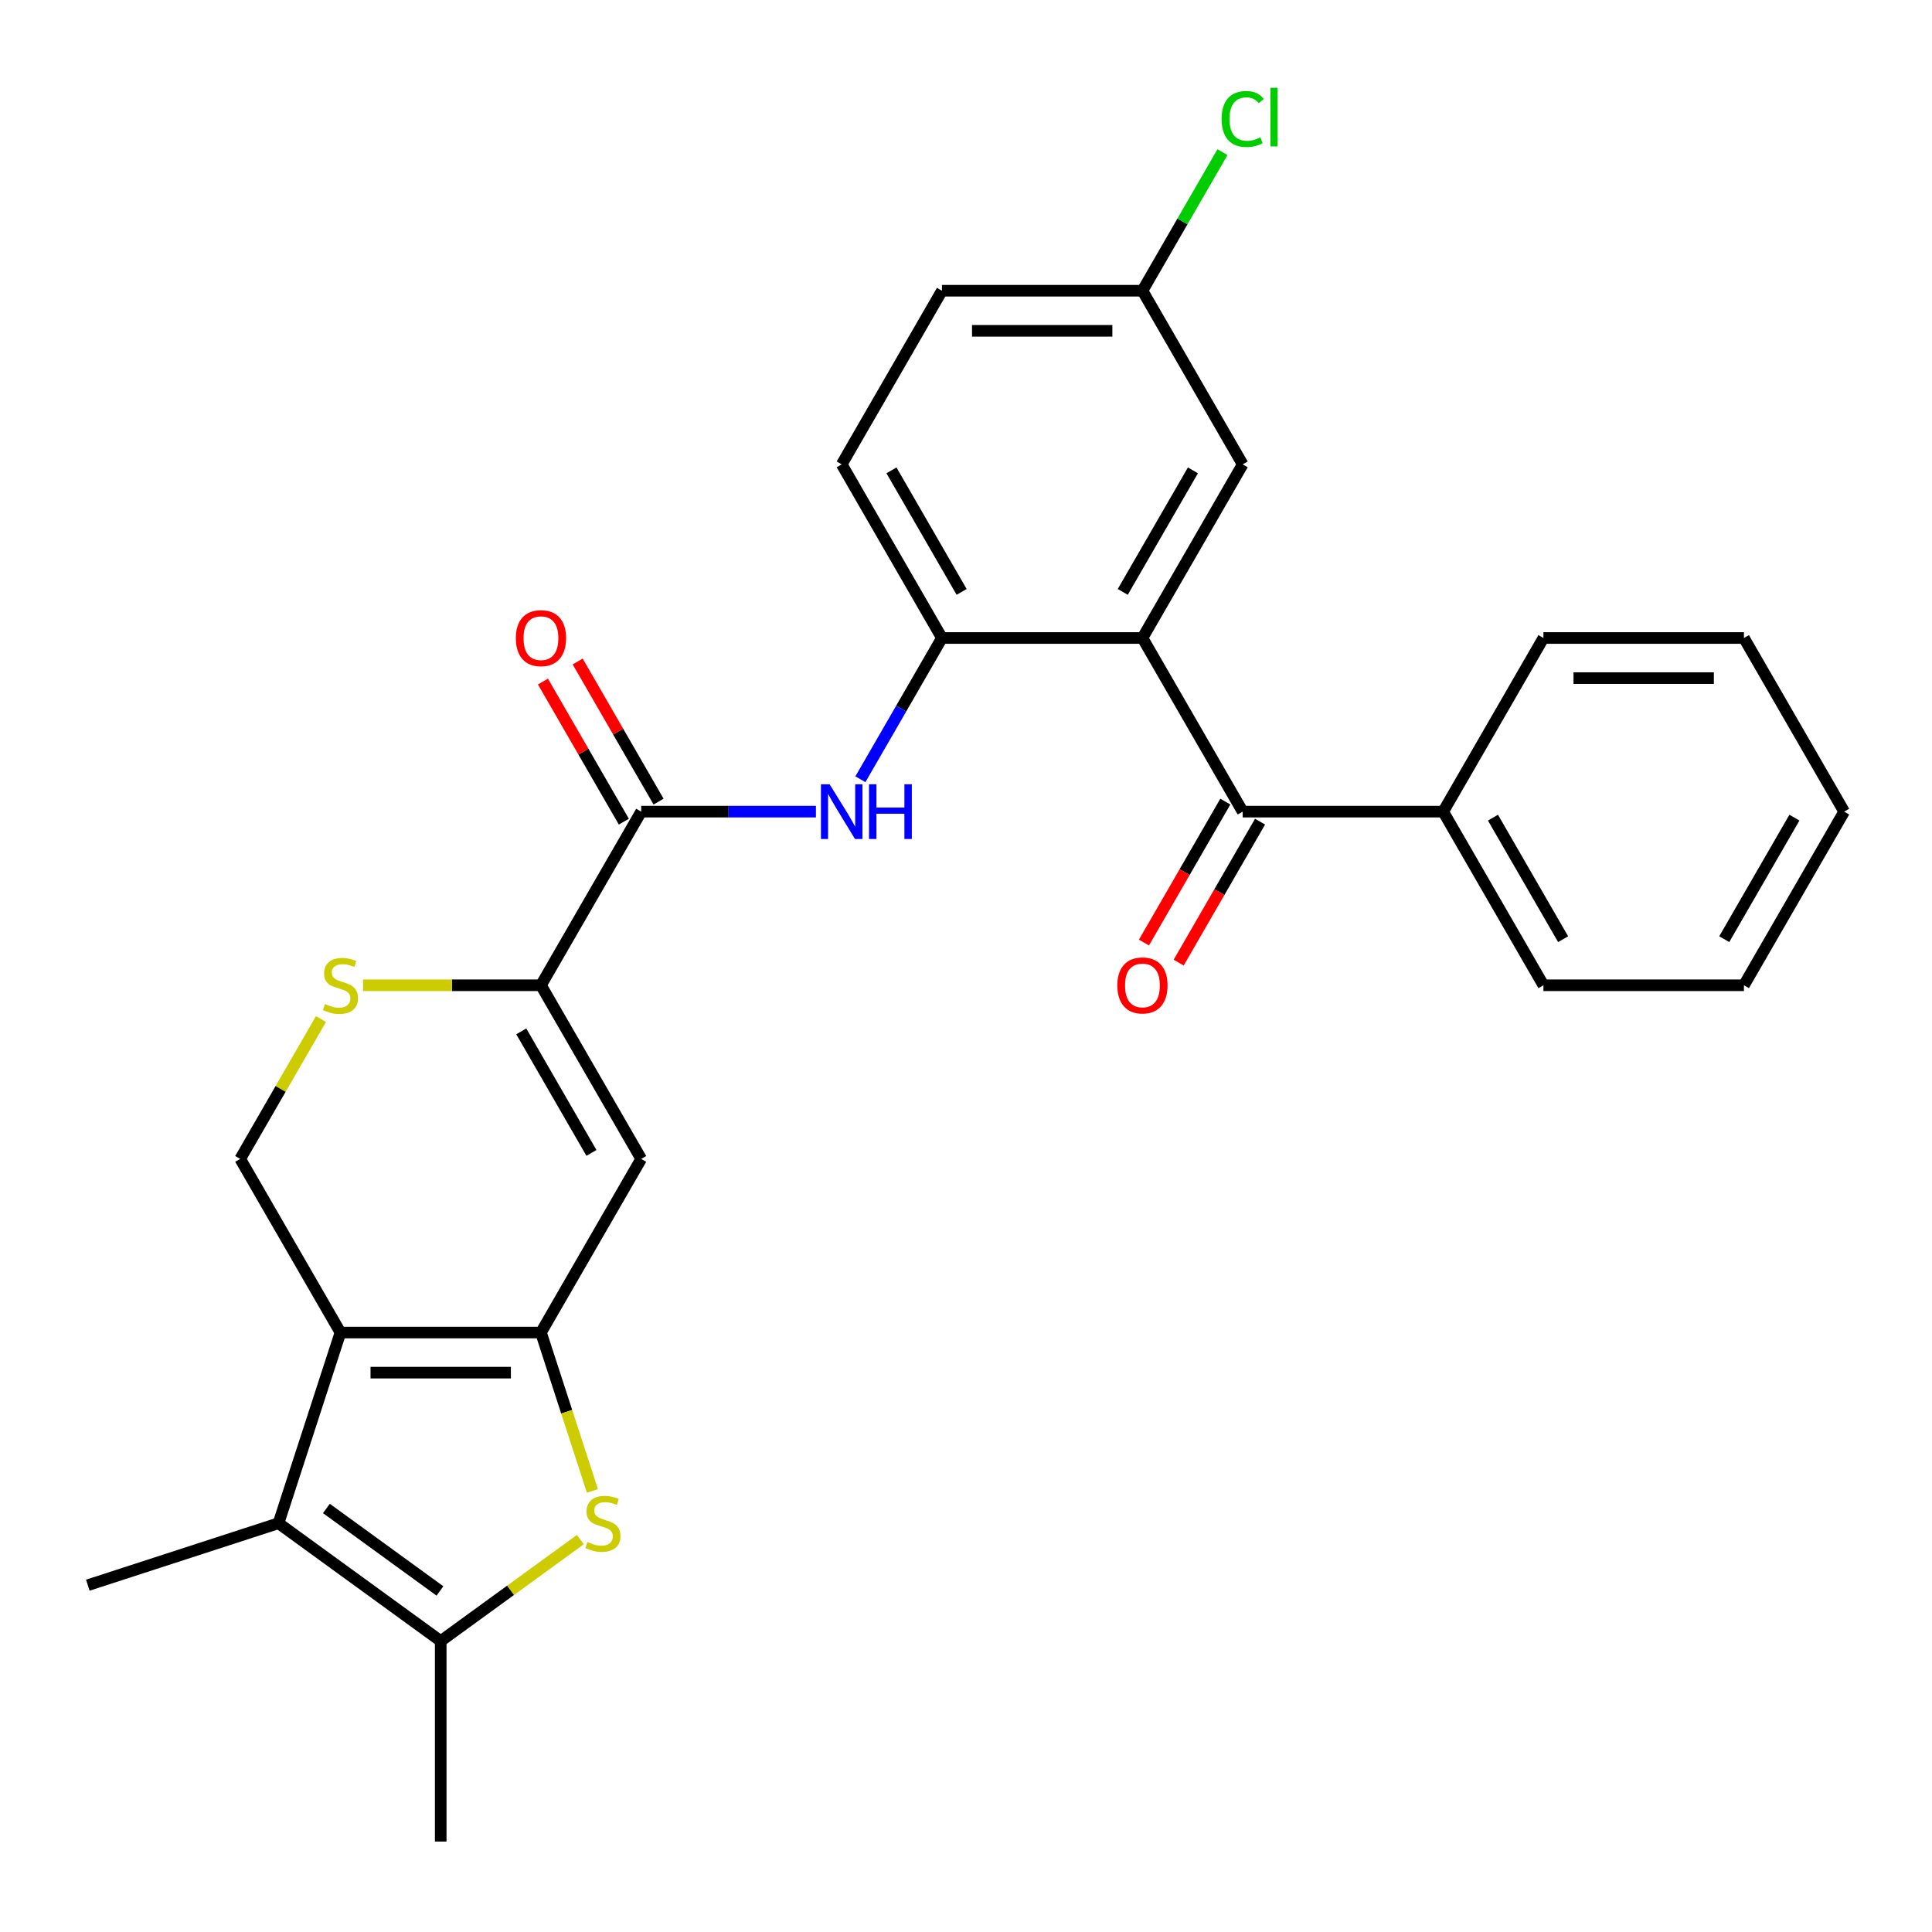 <?xml version='1.0' encoding='iso-8859-1'?>
<svg version='1.1' baseProfile='full'
              xmlns='http://www.w3.org/2000/svg'
                      xmlns:rdkit='http://www.rdkit.org/xml'
                      xmlns:xlink='http://www.w3.org/1999/xlink'
                  xml:space='preserve'
width='1000px' height='1000px' viewBox='0 0 1000 1000'>
<!-- END OF HEADER -->
<rect style='opacity:1.0;fill:#FFFFFF;stroke:none' width='1000' height='1000' x='0' y='0'> </rect>
<path class='bond-0' d='M 279.997,689.72 L 176.221,689.72' style='fill:none;fill-rule:evenodd;stroke:#000000;stroke-width:6px;stroke-linecap:butt;stroke-linejoin:miter;stroke-opacity:1' />
<path class='bond-0' d='M 264.431,710.475 L 191.787,710.475' style='fill:none;fill-rule:evenodd;stroke:#000000;stroke-width:6px;stroke-linecap:butt;stroke-linejoin:miter;stroke-opacity:1' />
<path class='bond-1' d='M 279.997,689.72 L 293.316,730.711' style='fill:none;fill-rule:evenodd;stroke:#000000;stroke-width:6px;stroke-linecap:butt;stroke-linejoin:miter;stroke-opacity:1' />
<path class='bond-1' d='M 293.316,730.711 L 306.635,771.703' style='fill:none;fill-rule:evenodd;stroke:#CCCC00;stroke-width:6px;stroke-linecap:butt;stroke-linejoin:miter;stroke-opacity:1' />
<path class='bond-3' d='M 279.997,689.72 L 331.886,599.847' style='fill:none;fill-rule:evenodd;stroke:#000000;stroke-width:6px;stroke-linecap:butt;stroke-linejoin:miter;stroke-opacity:1' />
<path class='bond-2' d='M 176.221,689.72 L 144.152,788.417' style='fill:none;fill-rule:evenodd;stroke:#000000;stroke-width:6px;stroke-linecap:butt;stroke-linejoin:miter;stroke-opacity:1' />
<path class='bond-12' d='M 176.221,689.72 L 124.332,599.847' style='fill:none;fill-rule:evenodd;stroke:#000000;stroke-width:6px;stroke-linecap:butt;stroke-linejoin:miter;stroke-opacity:1' />
<path class='bond-6' d='M 300.392,796.899 L 264.25,823.158' style='fill:none;fill-rule:evenodd;stroke:#CCCC00;stroke-width:6px;stroke-linecap:butt;stroke-linejoin:miter;stroke-opacity:1' />
<path class='bond-6' d='M 264.25,823.158 L 228.109,849.416' style='fill:none;fill-rule:evenodd;stroke:#000000;stroke-width:6px;stroke-linecap:butt;stroke-linejoin:miter;stroke-opacity:1' />
<path class='bond-20' d='M 144.152,788.417 L 45.455,820.486' style='fill:none;fill-rule:evenodd;stroke:#000000;stroke-width:6px;stroke-linecap:butt;stroke-linejoin:miter;stroke-opacity:1' />
<path class='bond-28' d='M 144.152,788.417 L 228.109,849.416' style='fill:none;fill-rule:evenodd;stroke:#000000;stroke-width:6px;stroke-linecap:butt;stroke-linejoin:miter;stroke-opacity:1' />
<path class='bond-28' d='M 168.945,780.776 L 227.715,823.475' style='fill:none;fill-rule:evenodd;stroke:#000000;stroke-width:6px;stroke-linecap:butt;stroke-linejoin:miter;stroke-opacity:1' />
<path class='bond-5' d='M 331.886,599.847 L 279.997,509.974' style='fill:none;fill-rule:evenodd;stroke:#000000;stroke-width:6px;stroke-linecap:butt;stroke-linejoin:miter;stroke-opacity:1' />
<path class='bond-5' d='M 306.128,596.743 L 269.806,533.832' style='fill:none;fill-rule:evenodd;stroke:#000000;stroke-width:6px;stroke-linecap:butt;stroke-linejoin:miter;stroke-opacity:1' />
<path class='bond-4' d='M 591.327,330.227 L 487.551,330.227' style='fill:none;fill-rule:evenodd;stroke:#000000;stroke-width:6px;stroke-linecap:butt;stroke-linejoin:miter;stroke-opacity:1' />
<path class='bond-8' d='M 591.327,330.227 L 643.216,420.1' style='fill:none;fill-rule:evenodd;stroke:#000000;stroke-width:6px;stroke-linecap:butt;stroke-linejoin:miter;stroke-opacity:1' />
<path class='bond-13' d='M 591.327,330.227 L 643.216,240.354' style='fill:none;fill-rule:evenodd;stroke:#000000;stroke-width:6px;stroke-linecap:butt;stroke-linejoin:miter;stroke-opacity:1' />
<path class='bond-13' d='M 581.136,306.369 L 617.458,243.457' style='fill:none;fill-rule:evenodd;stroke:#000000;stroke-width:6px;stroke-linecap:butt;stroke-linejoin:miter;stroke-opacity:1' />
<path class='bond-7' d='M 279.997,509.974 L 331.886,420.1' style='fill:none;fill-rule:evenodd;stroke:#000000;stroke-width:6px;stroke-linecap:butt;stroke-linejoin:miter;stroke-opacity:1' />
<path class='bond-9' d='M 279.997,509.974 L 233.946,509.974' style='fill:none;fill-rule:evenodd;stroke:#000000;stroke-width:6px;stroke-linecap:butt;stroke-linejoin:miter;stroke-opacity:1' />
<path class='bond-9' d='M 233.946,509.974 L 187.895,509.974' style='fill:none;fill-rule:evenodd;stroke:#CCCC00;stroke-width:6px;stroke-linecap:butt;stroke-linejoin:miter;stroke-opacity:1' />
<path class='bond-22' d='M 228.109,849.416 L 228.109,953.192' style='fill:none;fill-rule:evenodd;stroke:#000000;stroke-width:6px;stroke-linecap:butt;stroke-linejoin:miter;stroke-opacity:1' />
<path class='bond-11' d='M 331.886,420.1 L 377.107,420.1' style='fill:none;fill-rule:evenodd;stroke:#000000;stroke-width:6px;stroke-linecap:butt;stroke-linejoin:miter;stroke-opacity:1' />
<path class='bond-11' d='M 377.107,420.1 L 422.328,420.1' style='fill:none;fill-rule:evenodd;stroke:#0000FF;stroke-width:6px;stroke-linecap:butt;stroke-linejoin:miter;stroke-opacity:1' />
<path class='bond-14' d='M 340.873,414.912 L 319.939,378.652' style='fill:none;fill-rule:evenodd;stroke:#000000;stroke-width:6px;stroke-linecap:butt;stroke-linejoin:miter;stroke-opacity:1' />
<path class='bond-14' d='M 319.939,378.652 L 299.004,342.393' style='fill:none;fill-rule:evenodd;stroke:#FF0000;stroke-width:6px;stroke-linecap:butt;stroke-linejoin:miter;stroke-opacity:1' />
<path class='bond-14' d='M 322.898,425.289 L 301.964,389.03' style='fill:none;fill-rule:evenodd;stroke:#000000;stroke-width:6px;stroke-linecap:butt;stroke-linejoin:miter;stroke-opacity:1' />
<path class='bond-14' d='M 301.964,389.03 L 281.03,352.77' style='fill:none;fill-rule:evenodd;stroke:#FF0000;stroke-width:6px;stroke-linecap:butt;stroke-linejoin:miter;stroke-opacity:1' />
<path class='bond-15' d='M 634.228,414.912 L 613.167,451.391' style='fill:none;fill-rule:evenodd;stroke:#000000;stroke-width:6px;stroke-linecap:butt;stroke-linejoin:miter;stroke-opacity:1' />
<path class='bond-15' d='M 613.167,451.391 L 592.105,487.87' style='fill:none;fill-rule:evenodd;stroke:#FF0000;stroke-width:6px;stroke-linecap:butt;stroke-linejoin:miter;stroke-opacity:1' />
<path class='bond-15' d='M 652.203,425.289 L 631.141,461.769' style='fill:none;fill-rule:evenodd;stroke:#000000;stroke-width:6px;stroke-linecap:butt;stroke-linejoin:miter;stroke-opacity:1' />
<path class='bond-15' d='M 631.141,461.769 L 610.08,498.248' style='fill:none;fill-rule:evenodd;stroke:#FF0000;stroke-width:6px;stroke-linecap:butt;stroke-linejoin:miter;stroke-opacity:1' />
<path class='bond-16' d='M 643.216,420.1 L 746.992,420.1' style='fill:none;fill-rule:evenodd;stroke:#000000;stroke-width:6px;stroke-linecap:butt;stroke-linejoin:miter;stroke-opacity:1' />
<path class='bond-29' d='M 166.132,527.448 L 145.232,563.647' style='fill:none;fill-rule:evenodd;stroke:#CCCC00;stroke-width:6px;stroke-linecap:butt;stroke-linejoin:miter;stroke-opacity:1' />
<path class='bond-29' d='M 145.232,563.647 L 124.332,599.847' style='fill:none;fill-rule:evenodd;stroke:#000000;stroke-width:6px;stroke-linecap:butt;stroke-linejoin:miter;stroke-opacity:1' />
<path class='bond-10' d='M 487.551,330.227 L 466.443,366.787' style='fill:none;fill-rule:evenodd;stroke:#000000;stroke-width:6px;stroke-linecap:butt;stroke-linejoin:miter;stroke-opacity:1' />
<path class='bond-10' d='M 466.443,366.787 L 445.335,403.346' style='fill:none;fill-rule:evenodd;stroke:#0000FF;stroke-width:6px;stroke-linecap:butt;stroke-linejoin:miter;stroke-opacity:1' />
<path class='bond-17' d='M 487.551,330.227 L 435.662,240.354' style='fill:none;fill-rule:evenodd;stroke:#000000;stroke-width:6px;stroke-linecap:butt;stroke-linejoin:miter;stroke-opacity:1' />
<path class='bond-17' d='M 497.742,306.369 L 461.42,243.457' style='fill:none;fill-rule:evenodd;stroke:#000000;stroke-width:6px;stroke-linecap:butt;stroke-linejoin:miter;stroke-opacity:1' />
<path class='bond-30' d='M 643.216,240.354 L 591.327,150.481' style='fill:none;fill-rule:evenodd;stroke:#000000;stroke-width:6px;stroke-linecap:butt;stroke-linejoin:miter;stroke-opacity:1' />
<path class='bond-23' d='M 746.992,420.1 L 798.881,509.974' style='fill:none;fill-rule:evenodd;stroke:#000000;stroke-width:6px;stroke-linecap:butt;stroke-linejoin:miter;stroke-opacity:1' />
<path class='bond-23' d='M 772.75,423.204 L 809.072,486.115' style='fill:none;fill-rule:evenodd;stroke:#000000;stroke-width:6px;stroke-linecap:butt;stroke-linejoin:miter;stroke-opacity:1' />
<path class='bond-24' d='M 746.992,420.1 L 798.881,330.227' style='fill:none;fill-rule:evenodd;stroke:#000000;stroke-width:6px;stroke-linecap:butt;stroke-linejoin:miter;stroke-opacity:1' />
<path class='bond-19' d='M 435.662,240.354 L 487.551,150.481' style='fill:none;fill-rule:evenodd;stroke:#000000;stroke-width:6px;stroke-linecap:butt;stroke-linejoin:miter;stroke-opacity:1' />
<path class='bond-18' d='M 591.327,150.481 L 487.551,150.481' style='fill:none;fill-rule:evenodd;stroke:#000000;stroke-width:6px;stroke-linecap:butt;stroke-linejoin:miter;stroke-opacity:1' />
<path class='bond-18' d='M 575.761,171.236 L 503.117,171.236' style='fill:none;fill-rule:evenodd;stroke:#000000;stroke-width:6px;stroke-linecap:butt;stroke-linejoin:miter;stroke-opacity:1' />
<path class='bond-21' d='M 591.327,150.481 L 612.036,114.611' style='fill:none;fill-rule:evenodd;stroke:#000000;stroke-width:6px;stroke-linecap:butt;stroke-linejoin:miter;stroke-opacity:1' />
<path class='bond-21' d='M 612.036,114.611 L 632.746,78.742' style='fill:none;fill-rule:evenodd;stroke:#00CC00;stroke-width:6px;stroke-linecap:butt;stroke-linejoin:miter;stroke-opacity:1' />
<path class='bond-25' d='M 798.881,509.974 L 902.657,509.974' style='fill:none;fill-rule:evenodd;stroke:#000000;stroke-width:6px;stroke-linecap:butt;stroke-linejoin:miter;stroke-opacity:1' />
<path class='bond-26' d='M 798.881,330.227 L 902.657,330.227' style='fill:none;fill-rule:evenodd;stroke:#000000;stroke-width:6px;stroke-linecap:butt;stroke-linejoin:miter;stroke-opacity:1' />
<path class='bond-26' d='M 814.447,350.983 L 887.091,350.983' style='fill:none;fill-rule:evenodd;stroke:#000000;stroke-width:6px;stroke-linecap:butt;stroke-linejoin:miter;stroke-opacity:1' />
<path class='bond-31' d='M 902.657,509.974 L 954.545,420.1' style='fill:none;fill-rule:evenodd;stroke:#000000;stroke-width:6px;stroke-linecap:butt;stroke-linejoin:miter;stroke-opacity:1' />
<path class='bond-31' d='M 892.466,486.115 L 928.788,423.204' style='fill:none;fill-rule:evenodd;stroke:#000000;stroke-width:6px;stroke-linecap:butt;stroke-linejoin:miter;stroke-opacity:1' />
<path class='bond-27' d='M 902.657,330.227 L 954.545,420.1' style='fill:none;fill-rule:evenodd;stroke:#000000;stroke-width:6px;stroke-linecap:butt;stroke-linejoin:miter;stroke-opacity:1' />
<path  class='atom-2' d='M 304.066 798.137
Q 304.386 798.257, 305.706 798.817
Q 307.026 799.377, 308.466 799.737
Q 309.946 800.057, 311.386 800.057
Q 314.066 800.057, 315.626 798.777
Q 317.186 797.457, 317.186 795.177
Q 317.186 793.617, 316.386 792.657
Q 315.626 791.697, 314.426 791.177
Q 313.226 790.657, 311.226 790.057
Q 308.706 789.297, 307.186 788.577
Q 305.706 787.857, 304.626 786.337
Q 303.586 784.817, 303.586 782.257
Q 303.586 778.697, 305.986 776.497
Q 308.426 774.297, 313.226 774.297
Q 316.506 774.297, 320.226 775.857
L 319.306 778.937
Q 315.906 777.537, 313.346 777.537
Q 310.586 777.537, 309.066 778.697
Q 307.546 779.817, 307.586 781.777
Q 307.586 783.297, 308.346 784.217
Q 309.146 785.137, 310.266 785.657
Q 311.426 786.177, 313.346 786.777
Q 315.906 787.577, 317.426 788.377
Q 318.946 789.177, 320.026 790.817
Q 321.146 792.417, 321.146 795.177
Q 321.146 799.097, 318.506 801.217
Q 315.906 803.297, 311.546 803.297
Q 309.026 803.297, 307.106 802.737
Q 305.226 802.217, 302.986 801.297
L 304.066 798.137
' fill='#CCCC00'/>
<path  class='atom-10' d='M 168.221 519.694
Q 168.541 519.814, 169.861 520.374
Q 171.181 520.934, 172.621 521.294
Q 174.101 521.614, 175.541 521.614
Q 178.221 521.614, 179.781 520.334
Q 181.341 519.014, 181.341 516.734
Q 181.341 515.174, 180.541 514.214
Q 179.781 513.254, 178.581 512.734
Q 177.381 512.214, 175.381 511.614
Q 172.861 510.854, 171.341 510.134
Q 169.861 509.414, 168.781 507.894
Q 167.741 506.374, 167.741 503.814
Q 167.741 500.254, 170.141 498.054
Q 172.581 495.854, 177.381 495.854
Q 180.661 495.854, 184.381 497.414
L 183.461 500.494
Q 180.061 499.094, 177.501 499.094
Q 174.741 499.094, 173.221 500.254
Q 171.701 501.374, 171.741 503.334
Q 171.741 504.854, 172.501 505.774
Q 173.301 506.694, 174.421 507.214
Q 175.581 507.734, 177.501 508.334
Q 180.061 509.134, 181.581 509.934
Q 183.101 510.734, 184.181 512.374
Q 185.301 513.974, 185.301 516.734
Q 185.301 520.654, 182.661 522.774
Q 180.061 524.854, 175.701 524.854
Q 173.181 524.854, 171.261 524.294
Q 169.381 523.774, 167.141 522.854
L 168.221 519.694
' fill='#CCCC00'/>
<path  class='atom-12' d='M 429.402 405.94
L 438.682 420.94
Q 439.602 422.42, 441.082 425.1
Q 442.562 427.78, 442.642 427.94
L 442.642 405.94
L 446.402 405.94
L 446.402 434.26
L 442.522 434.26
L 432.562 417.86
Q 431.402 415.94, 430.162 413.74
Q 428.962 411.54, 428.602 410.86
L 428.602 434.26
L 424.922 434.26
L 424.922 405.94
L 429.402 405.94
' fill='#0000FF'/>
<path  class='atom-12' d='M 449.802 405.94
L 453.642 405.94
L 453.642 417.98
L 468.122 417.98
L 468.122 405.94
L 471.962 405.94
L 471.962 434.26
L 468.122 434.26
L 468.122 421.18
L 453.642 421.18
L 453.642 434.26
L 449.802 434.26
L 449.802 405.94
' fill='#0000FF'/>
<path  class='atom-15' d='M 266.997 330.307
Q 266.997 323.507, 270.357 319.707
Q 273.717 315.907, 279.997 315.907
Q 286.277 315.907, 289.637 319.707
Q 292.997 323.507, 292.997 330.307
Q 292.997 337.187, 289.597 341.107
Q 286.197 344.987, 279.997 344.987
Q 273.757 344.987, 270.357 341.107
Q 266.997 337.227, 266.997 330.307
M 279.997 341.787
Q 284.317 341.787, 286.637 338.907
Q 288.997 335.987, 288.997 330.307
Q 288.997 324.747, 286.637 321.947
Q 284.317 319.107, 279.997 319.107
Q 275.677 319.107, 273.317 321.907
Q 270.997 324.707, 270.997 330.307
Q 270.997 336.027, 273.317 338.907
Q 275.677 341.787, 279.997 341.787
' fill='#FF0000'/>
<path  class='atom-16' d='M 578.327 510.054
Q 578.327 503.254, 581.687 499.454
Q 585.047 495.654, 591.327 495.654
Q 597.607 495.654, 600.967 499.454
Q 604.327 503.254, 604.327 510.054
Q 604.327 516.934, 600.927 520.854
Q 597.527 524.734, 591.327 524.734
Q 585.087 524.734, 581.687 520.854
Q 578.327 516.974, 578.327 510.054
M 591.327 521.534
Q 595.647 521.534, 597.967 518.654
Q 600.327 515.734, 600.327 510.054
Q 600.327 504.494, 597.967 501.694
Q 595.647 498.854, 591.327 498.854
Q 587.007 498.854, 584.647 501.654
Q 582.327 504.454, 582.327 510.054
Q 582.327 515.774, 584.647 518.654
Q 587.007 521.534, 591.327 521.534
' fill='#FF0000'/>
<path  class='atom-22' d='M 632.296 61.588
Q 632.296 54.548, 635.576 50.868
Q 638.896 47.148, 645.176 47.148
Q 651.016 47.148, 654.136 51.268
L 651.496 53.428
Q 649.216 50.428, 645.176 50.428
Q 640.896 50.428, 638.616 53.308
Q 636.376 56.148, 636.376 61.588
Q 636.376 67.188, 638.696 70.068
Q 641.056 72.948, 645.616 72.948
Q 648.736 72.948, 652.376 71.068
L 653.496 74.068
Q 652.016 75.028, 649.776 75.588
Q 647.536 76.148, 645.056 76.148
Q 638.896 76.148, 635.576 72.388
Q 632.296 68.628, 632.296 61.588
' fill='#00CC00'/>
<path  class='atom-22' d='M 657.576 45.428
L 661.256 45.428
L 661.256 75.788
L 657.576 75.788
L 657.576 45.428
' fill='#00CC00'/>
</svg>

